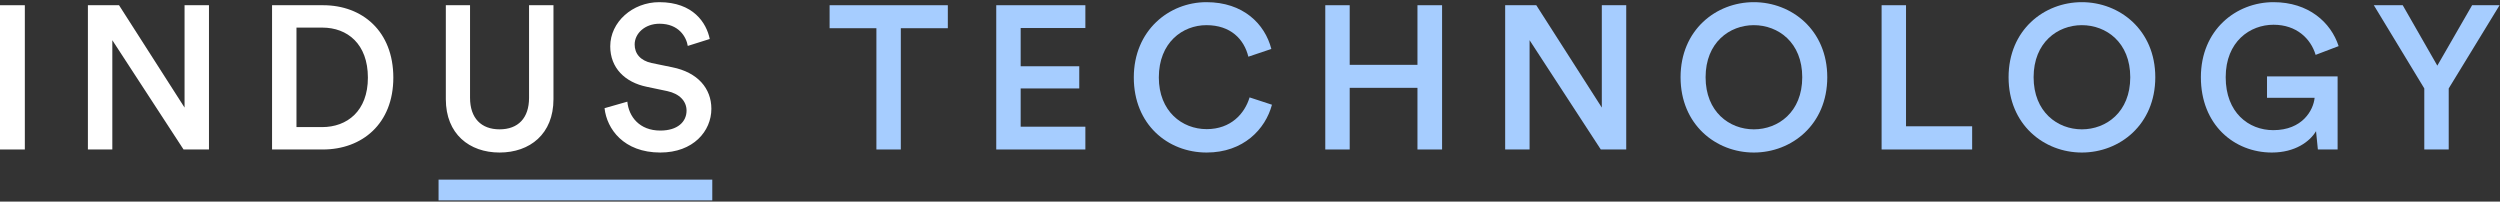 <?xml version="1.0" encoding="UTF-8"?> <svg xmlns="http://www.w3.org/2000/svg" width="248" height="20" viewBox="0 0 248 20"><rect x="0" y="0" width="248" height="20" fill="#333333" stroke="none"/><g fill="none" fill-rule="evenodd"><polygon fill="#A6CDFF" points="89.361 2.799 89.361 14.829 86.939 14.829 86.939 2.799 82.296 2.799 82.296 .518 94.024 .518 94.024 2.799"></polygon><polygon fill="#A6CDFF" points="98.828 14.829 98.828 .518 107.669 .518 107.669 2.779 101.25 2.779 101.25 6.573 107.063 6.573 107.063 8.774 101.25 8.774 101.25 12.568 107.669 12.568 107.669 14.829"></polygon><g transform="translate(0 .093)"><path fill="#A6CDFF" d="M0,7.59 C0,2.927 3.492,0.122 7.206,0.122 C10.84,0.122 12.999,2.261 13.645,4.764 L11.364,5.531 C10.94,3.795 9.608,2.403 7.206,2.403 C4.845,2.403 2.483,4.118 2.483,7.59 C2.483,10.941 4.784,12.717 7.227,12.717 C9.628,12.717 11.001,11.183 11.485,9.568 L13.706,10.295 C13.06,12.717 10.88,15.038 7.227,15.038 C3.371,15.038 0,12.253 0,7.59" mask="url(#indus-technology-logo(footer)-b)" transform="translate(112.473)"></path><polygon fill="#A6CDFF" points="140.612 14.736 140.612 8.62 133.89 8.62 133.89 14.736 131.468 14.736 131.468 .425 133.89 .425 133.89 6.339 140.612 6.339 140.612 .425 143.054 .425 143.054 14.736"></polygon><polygon fill="#A6CDFF" points="158.799 14.736 151.734 3.896 151.734 14.736 149.312 14.736 149.312 .425 152.4 .425 158.9 10.578 158.9 .425 161.322 .425 161.322 14.736"></polygon><path fill="#A6CDFF" d="M7.311,12.737 C9.734,12.737 12.116,11.021 12.116,7.57 C12.116,4.118 9.734,2.403 7.311,2.403 C4.91,2.403 2.528,4.118 2.528,7.57 C2.528,11.021 4.91,12.737 7.311,12.737 M7.311,0.122 C11.066,0.122 14.598,2.887 14.598,7.57 C14.598,12.273 11.066,15.038 7.311,15.038 C3.557,15.038 0.045,12.273 0.045,7.57 C0.045,2.887 3.557,0.122 7.311,0.122" mask="url(#indus-technology-logo(footer)-d)" transform="translate(166.667)"></path><polygon fill="#A6CDFF" points="186.655 14.736 186.655 .425 189.077 .425 189.077 12.435 195.637 12.435 195.637 14.736"></polygon><path fill="#A6CDFF" d="M7.378,12.737 C9.8,12.737 12.182,11.021 12.182,7.57 C12.182,4.118 9.8,2.403 7.378,2.403 C4.976,2.403 2.594,4.118 2.594,7.57 C2.594,11.021 4.976,12.737 7.378,12.737 M7.378,0.122 C11.132,0.122 14.665,2.887 14.665,7.57 C14.665,12.273 11.132,15.038 7.378,15.038 C3.623,15.038 0.111,12.273 0.111,7.57 C0.111,2.887 3.623,0.122 7.378,0.122" mask="url(#indus-technology-logo(footer)-f)" transform="translate(199.14)"></path><path fill="#A6CDFF" d="M11.653,14.736 L11.471,12.919 C10.846,13.969 9.372,15.038 7.091,15.038 C3.357,15.038 0.047,12.293 0.047,7.57 C0.047,2.867 3.539,0.122 7.253,0.122 C10.724,0.122 12.945,2.12 13.712,4.482 L11.431,5.35 C10.946,3.735 9.534,2.362 7.253,2.362 C4.931,2.362 2.509,4.017 2.509,7.57 C2.509,11.062 4.77,12.818 7.232,12.818 C10.119,12.818 11.209,10.84 11.33,9.609 L6.607,9.609 L6.607,7.489 L13.611,7.489 L13.611,14.736 L11.653,14.736 Z" mask="url(#indus-technology-logo(footer)-h)" transform="translate(218.28)"></path><polygon fill="#A6CDFF" points="0 .21 2.866 .21 6.298 6.204 9.749 .21 12.474 .21 7.428 8.465 7.428 14.521 5.006 14.521 5.006 8.465" mask="url(#indus-technology-logo(footer)-j)" transform="translate(235.484 .215)"></polygon><polygon fill="#A6CDFF" points="43.505 19.785 70.659 19.785 70.659 17.726 43.505 17.726" mask="url(#indus-technology-logo(footer)-l)"></polygon><polygon fill="#FFF" points="0 14.736 2.463 14.736 2.463 .425 0 .425" mask="url(#indus-technology-logo(footer)-l)"></polygon><polygon fill="#FFF" points="18.207 14.736 11.142 3.896 11.142 14.736 8.72 14.736 8.72 .425 11.808 .425 18.308 10.578 18.308 .425 20.73 .425 20.73 14.736" mask="url(#indus-technology-logo(footer)-l)"></polygon><path fill="#FFF" d="M31.953 12.515C34.436 12.515 36.495 10.921 36.495 7.61 36.495 4.26 34.456 2.645 31.974 2.645L29.41 2.645 29.41 12.515 31.953 12.515zM26.988 14.736L26.988.425 32.054.425C35.95.425 39.018 3.008 39.018 7.61 39.018 12.192 35.91 14.736 32.034 14.736L26.988 14.736zM44.226 9.75L44.226.425 46.628.425 46.628 9.609C46.628 11.627 47.738 12.737 49.555 12.737 51.392 12.737 52.482 11.627 52.482 9.609L52.482.425 54.904.425 54.904 9.75C54.904 13.202 52.563 15.038 49.555 15.038 46.568 15.038 44.226 13.202 44.226 9.75M68.227 4.462C68.085 3.573 67.339 2.261 65.421 2.261 63.968 2.261 62.958 3.23 62.958 4.32 62.958 5.228 63.524 5.915 64.634 6.157L66.693 6.581C69.216 7.085 70.568 8.68 70.568 10.699 70.568 12.919 68.772 15.038 65.502 15.038 61.868 15.038 60.193 12.697 59.971 10.638L62.232 9.992C62.373 11.486 63.443 12.859 65.502 12.859 67.217 12.859 68.106 11.99 68.106 10.88 68.106 9.952 67.419 9.205 66.188 8.943L64.17 8.519C61.99 8.075 60.536 6.641 60.536 4.502 60.536 2.1 62.736.122 65.401.122 68.772.122 70.084 2.181 70.407 3.775L68.227 4.462z" mask="url(#indus-technology-logo(footer)-l)"></path></g></g></svg> 